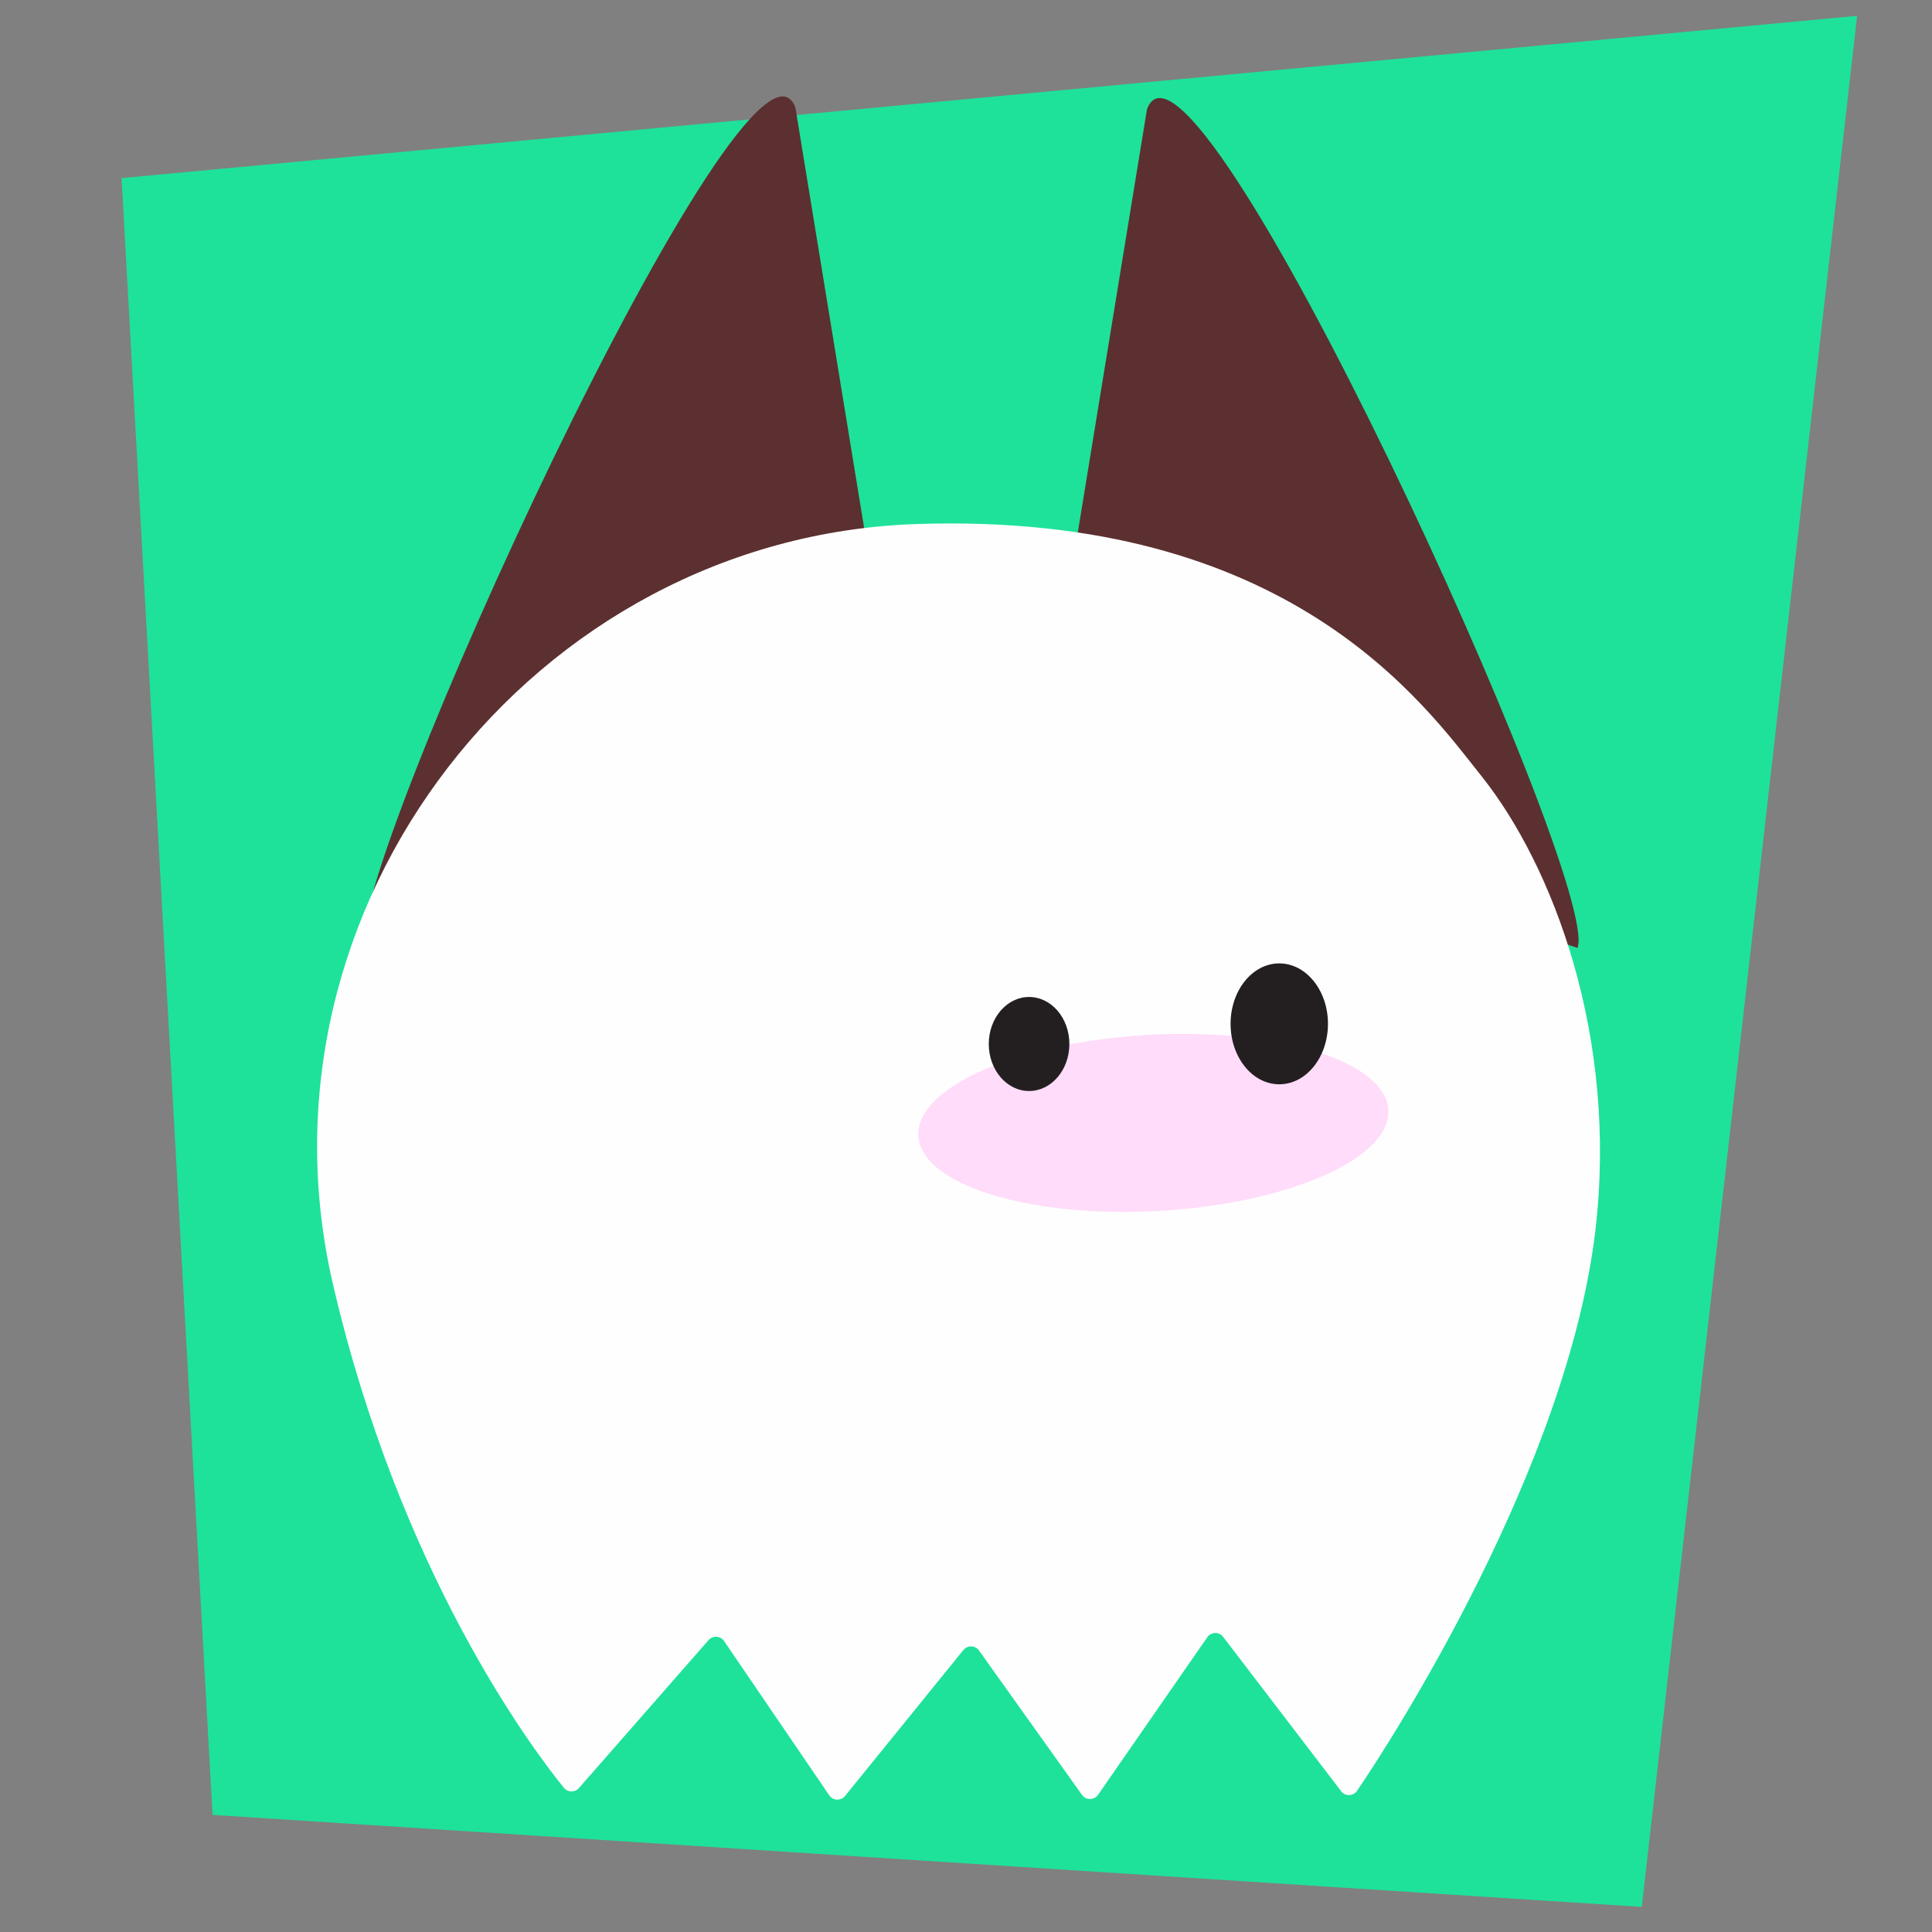 <?xml version="1.0" encoding="utf-8"?>
<svg viewBox="0 0 256 256" xmlns="http://www.w3.org/2000/svg">
  <rect x="0" y="0" width="256" height="256" fill="#808080" stroke="none"/>
  <path d="M 6.676 34.95 L 232.999 -10.545 C 232.999 -10.545 230.918 241.511 230.918 241.511 L 41.408 249.257 L 6.676 34.95 Z" style="stroke-width: 4px; fill: rgb(30, 226, 154);" transform="matrix(0.995, 0.105, -0.105, 0.995, 13.137, -11.876)"/>
  <g style="" transform="matrix(0.445, 0, 0, 0.445, 38.903, 62.685)">
    <path style="fill-rule: evenodd; stroke-width: 20px; stroke-linecap: round; stroke-linejoin: round; fill: rgb(92, 48, 48);" d="M 222.354 -111.67 C 215.019 -92.554 336.853 173.79 350.542 138.112 L 382.623 -58.129 L 222.354 -111.67 Z" transform="matrix(-1, 0, 0, -1, 604.659, 29.726)"/>
    <path style="fill-rule: evenodd; stroke-width: 20px; stroke-linecap: round; stroke-linejoin: round; fill: rgb(92, 48, 48);" d="M 21.233 140.916 C 13.898 121.8 135.732 -144.544 149.421 -108.866 L 181.502 87.375 L 21.233 140.916 Z"/>
  </g>
  <g id="Style-Guide" stroke="none" stroke-width="1" fill="none" fill-rule="evenodd" style="" transform="matrix(0.445, 0, 0, 0.445, 38.903, 62.685)">
    <g id="Artboard-Copy-4" transform="translate(-1043, -286)">
      <g id="Page-1-Copy-14" transform="translate(1050, 296)">
        <path d="M305.13,382.76 C306.418,384.087 308.603,383.909 309.646,382.384 C320.269,366.864 372.357,285.799 380.624,215.509 C387.416,157.759 367.947,106.895 346.778,80.316 C329.752,58.938 289.498,1.471 178.521,5.171 C64.478,8.975 -21.378,118.906 4.698,231.425 C24.585,317.237 63.756,369.483 73.479,381.475 C74.622,382.886 76.762,382.924 77.959,381.558 L116.556,337.504 C117.816,336.065 120.105,336.203 121.182,337.783 L152.504,383.724 C153.607,385.341 155.969,385.438 157.202,383.917 L192.434,340.461 C193.651,338.959 195.974,339.029 197.096,340.603 L227.758,383.585 C228.935,385.232 231.399,385.216 232.552,383.553 L265.071,336.642 C266.12,335.128 268.299,334.949 269.583,336.272 L305.13,382.76 Z" id="Fill-1" fill="#FEFEFE" style=""/>
        <path d="M304.859,382.757 C306.147,384.086 308.33,383.908 309.373,382.381 C315.3,373.705 332.196,342.833 349.09,306.535 C362.451,277.828 376.502,246.373 380.297,215.315 C394.603,98.219 317.52,-2.28838132e-12 196.907,0 C76.293,2.28838132e-12 -10.166,94.74 4.654,215.315 C8.761,248.731 21.772,280.725 33.304,306.535 C51.976,348.325 71.395,376.062 77.401,383.484 C78.544,384.897 80.682,384.934 81.878,383.567 L116.428,337.45 C117.687,336.009 119.974,336.147 121.05,337.729 L152.348,383.722 C153.451,385.342 155.811,385.439 157.043,383.916 L192.248,340.41 C193.465,338.906 195.786,338.977 196.907,340.552 L227.546,383.583 C228.722,385.232 231.184,385.216 232.336,383.551 L264.83,336.586 C265.879,335.071 268.056,334.892 269.339,336.216 L304.859,382.757 Z" id="Stroke-3" stroke-width="20" style=""/>
        <path d="M247.566,157.286 C208.914,159.418 178.223,172.883 179.015,187.361 C179.807,201.838 211.783,211.845 250.435,209.714 C289.086,207.581 319.777,194.117 318.985,179.64 C318.193,165.162 286.217,155.154 247.566,157.286 Z" id="Fill-5" opacity="0.748" fill="#FFD1F7" style=""/>
        <path d="M224,160 C224,167.732 218.628,174 212,174 C205.373,174 200,167.732 200,160 C200,152.268 205.373,146 212,146 C218.628,146 224,152.268 224,160" id="Fill-7" fill="#231F20" style=""/>
        <path d="M301,154 C301,163.941 294.508,172 286.499,172 C278.492,172 272,163.941 272,154 C272,144.059 278.492,136 286.499,136 C294.508,136 301,144.059 301,154" id="Fill-9" fill="#231F20" style=""/>
      </g>
    </g>
  </g>
</svg>